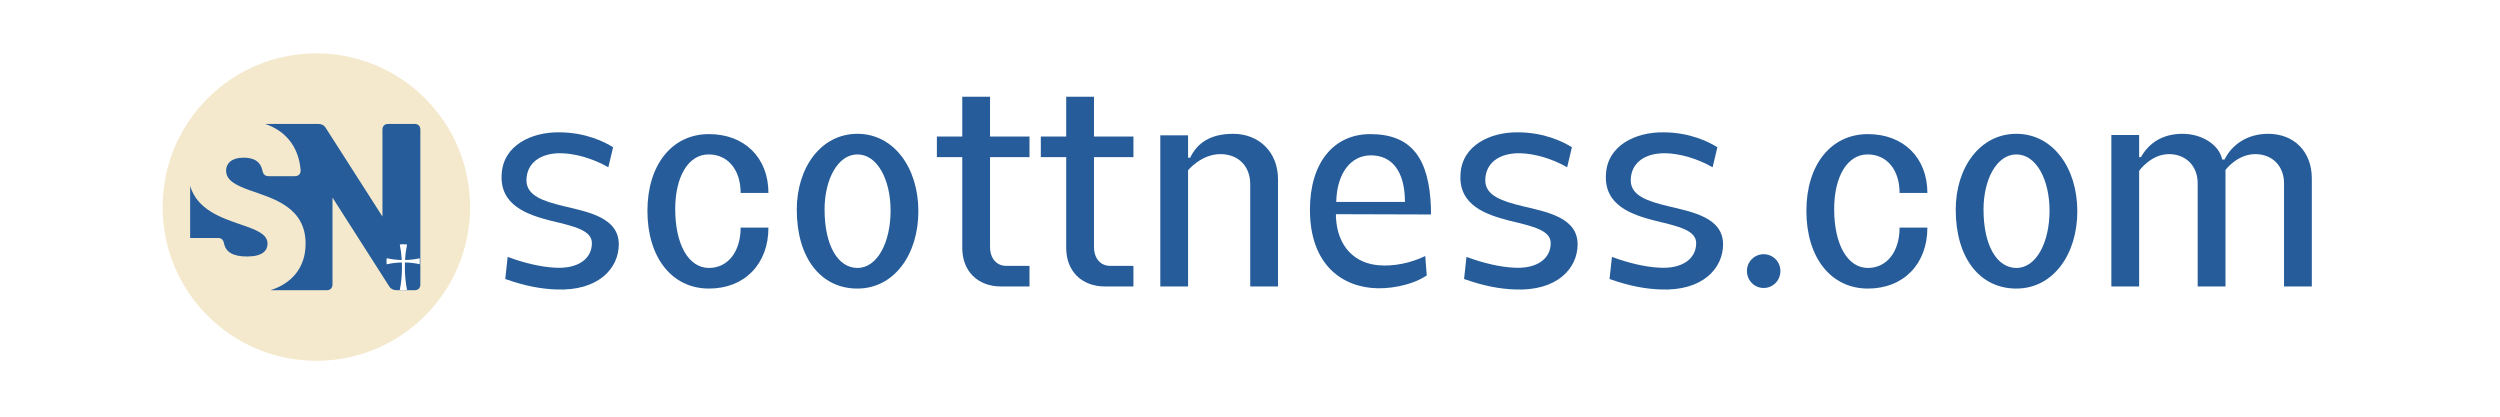 <?xml version="1.0" encoding="UTF-8"?>
<svg xmlns="http://www.w3.org/2000/svg" xmlns:xlink="http://www.w3.org/1999/xlink" width="600" zoomAndPan="magnify" viewBox="0 0 450 75" height="100" preserveAspectRatio="xMidYMid meet" version="1.0">
  <defs>
    <g></g>
    <clipPath id="8bf8703297">
      <path d="M 29.27 9.602 L 84.613 9.602 L 84.613 64.945 L 29.27 64.945 Z M 29.27 9.602 " clip-rule="nonzero"></path>
    </clipPath>
    <clipPath id="f9061ee1f9">
      <path d="M 56.941 9.602 C 41.656 9.602 29.27 21.988 29.27 37.273 C 29.27 52.555 41.656 64.945 56.941 64.945 C 72.223 64.945 84.613 52.555 84.613 37.273 C 84.613 21.988 72.223 9.602 56.941 9.602 Z M 56.941 9.602 " clip-rule="nonzero"></path>
    </clipPath>
    <clipPath id="af680512d9">
      <path d="M 34.227 22.297 L 75.656 22.297 L 75.656 52.246 L 34.227 52.246 Z M 34.227 22.297 " clip-rule="nonzero"></path>
    </clipPath>
    <clipPath id="2edc0e143c">
      <path d="M 69.559 43.965 L 75.551 43.965 L 75.551 52.449 L 69.559 52.449 Z M 69.559 43.965 " clip-rule="nonzero"></path>
    </clipPath>
  </defs>
  <rect x="-45" width="540" fill="#ffffff" y="-7.5" height="90" fill-opacity="1"></rect>
  <rect x="-45" width="540" fill="#ffffff" y="-7.5" height="90" fill-opacity="1"></rect>
  <g clip-path="url(#8bf8703297)">
    <g clip-path="url(#f9061ee1f9)">
      <path fill="#f4e9cd" d="M 29.27 9.602 L 84.613 9.602 L 84.613 64.945 L 29.27 64.945 Z M 29.27 9.602 " fill-opacity="1" fill-rule="nonzero"></path>
    </g>
  </g>
  <g clip-path="url(#af680512d9)">
    <path fill="#255c99" d="M 43.422 40.441 C 39.867 39.215 35.527 37.785 34.227 33.48 L 34.227 42.859 C 34.32 42.844 34.422 42.836 34.523 42.836 L 39.227 42.836 C 39.867 42.836 40.207 43.172 40.332 43.859 C 40.672 45.398 41.957 46.168 44.477 46.168 C 47.262 46.168 48.156 45.102 48.156 43.859 C 48.164 42.105 46.027 41.336 43.422 40.441 Z M 74.605 22.305 L 69.902 22.305 C 69.219 22.305 68.84 22.695 68.84 23.371 L 68.84 38.977 L 58.613 22.992 C 58.316 22.516 57.844 22.305 57.285 22.305 L 47.707 22.305 C 51.066 23.406 53.73 26.07 54.113 30.602 C 54.152 31.332 53.73 31.711 53.047 31.711 L 48.344 31.711 C 47.699 31.711 47.363 31.371 47.234 30.688 C 46.898 29.105 45.781 28.379 43.816 28.379 C 41.68 28.379 40.695 29.445 40.695 30.688 C 40.695 32.48 42.449 33.344 44.926 34.242 C 49.199 35.738 55.008 37.277 55.008 43.859 C 55.008 48.297 52.371 51.09 48.672 52.238 L 58.781 52.238 C 59.465 52.238 59.848 51.859 59.848 51.176 L 59.848 35.559 L 70.066 51.555 C 70.359 52.027 70.836 52.238 71.391 52.238 L 74.598 52.238 C 75.285 52.238 75.664 51.859 75.664 51.176 L 75.664 23.371 C 75.672 22.695 75.285 22.305 74.605 22.305 Z M 74.605 22.305 " fill-opacity="1" fill-rule="nonzero"></path>
  </g>
  <g clip-path="url(#2edc0e143c)">
    <path fill="#ffffff" d="M 72.617 43.965 C 72.84 43.965 73.059 43.98 73.27 44.016 C 73.094 44.859 72.969 45.801 72.914 46.801 C 73.895 46.781 74.816 46.664 75.625 46.469 C 75.648 46.648 75.664 46.836 75.664 47.023 C 75.664 47.211 75.648 47.395 75.625 47.578 C 74.812 47.383 73.883 47.262 72.891 47.246 C 72.879 47.527 72.875 47.812 72.875 48.105 C 72.875 49.594 73.02 50.988 73.27 52.195 C 73.059 52.227 72.84 52.246 72.617 52.246 C 72.395 52.246 72.176 52.227 71.961 52.195 C 72.215 50.988 72.355 49.594 72.355 48.105 C 72.355 47.812 72.352 47.527 72.34 47.246 C 71.348 47.262 70.418 47.383 69.605 47.578 C 69.582 47.395 69.566 47.211 69.566 47.023 C 69.566 46.836 69.582 46.648 69.605 46.469 C 70.414 46.664 71.336 46.781 72.32 46.801 C 72.262 45.801 72.137 44.859 71.961 44.016 C 72.176 43.98 72.395 43.965 72.617 43.965 Z M 72.617 43.965 " fill-opacity="1" fill-rule="evenodd"></path>
  </g>
  <g fill="#255c99" fill-opacity="1">
    <g transform="translate(87.666, 51.566)">
      <g>
        <path d="M 13.766 -14.465 C 10.27 -15.324 7.098 -16.293 7.098 -19.09 C 7.098 -22.156 9.52 -24.039 13.336 -23.984 C 15.863 -23.93 19.035 -23.07 21.832 -21.457 L 22.691 -25.059 C 21.078 -26.082 17.637 -27.746 12.961 -27.746 C 7.957 -27.801 2.902 -25.383 2.637 -20.219 C 2.258 -14.574 7.312 -12.906 11.508 -11.832 C 15.758 -10.809 18.875 -10.109 18.875 -7.797 C 18.875 -5.055 16.457 -3.117 12.207 -3.387 C 9.84 -3.496 6.723 -4.195 3.711 -5.324 L 3.281 -1.344 C 6.938 -0.055 9.734 0.43 12.422 0.539 C 20.059 0.859 23.715 -3.281 23.715 -7.582 C 23.715 -12.367 18.336 -13.391 13.766 -14.465 Z M 13.766 -14.465 "></path>
      </g>
    </g>
  </g>
  <g fill="#255c99" fill-opacity="1">
    <g transform="translate(113.849, 51.566)">
      <g>
        <path d="M 13.766 0.375 C 20.164 0.375 24.469 -4.031 24.469 -10.594 L 19.465 -10.594 C 19.465 -6.238 17.152 -3.336 13.766 -3.336 C 10.109 -3.336 7.691 -7.527 7.691 -13.926 C 7.691 -19.789 10.055 -23.77 13.711 -23.77 C 17.152 -23.77 19.465 -21.027 19.465 -16.832 L 24.469 -16.832 C 24.469 -23.176 20.164 -27.426 13.766 -27.426 C 7.098 -27.426 2.688 -21.887 2.688 -13.605 C 2.688 -5.215 7.098 0.375 13.766 0.375 Z M 13.766 0.375 "></path>
      </g>
    </g>
  </g>
  <g fill="#255c99" fill-opacity="1">
    <g transform="translate(140.732, 51.566)">
      <g>
        <path d="M 13.605 0.375 C 20.164 0.375 24.574 -5.699 24.574 -13.551 C 24.574 -21.348 20.164 -27.48 13.605 -27.48 C 7.043 -27.48 2.688 -21.402 2.688 -13.82 C 2.688 -5.164 6.992 0.375 13.605 0.375 Z M 13.605 -3.336 C 10.164 -3.336 7.691 -7.258 7.691 -13.875 C 7.691 -19.25 10.055 -23.77 13.605 -23.77 C 17.207 -23.77 19.574 -19.199 19.574 -13.66 C 19.574 -7.957 17.207 -3.336 13.605 -3.336 Z M 13.605 -3.336 "></path>
      </g>
    </g>
  </g>
  <g fill="#255c99" fill-opacity="1">
    <g transform="translate(167.938, 51.566)">
      <g>
        <path d="M 10.27 -23.285 L 17.371 -23.285 L 17.371 -26.996 L 10.27 -26.996 L 10.27 -34.148 L 5.27 -34.148 L 5.27 -26.996 L 0.699 -26.996 L 0.699 -23.285 L 5.27 -23.285 L 5.27 -6.938 C 5.27 -2.742 8.066 0 12.262 0 L 17.371 0 L 17.371 -3.711 L 13.176 -3.711 C 11.453 -3.711 10.27 -5.055 10.27 -7.098 Z M 10.27 -23.285 "></path>
      </g>
    </g>
  </g>
  <g fill="#255c99" fill-opacity="1">
    <g transform="translate(186.648, 51.566)">
      <g>
        <path d="M 10.27 -23.285 L 17.371 -23.285 L 17.371 -26.996 L 10.27 -26.996 L 10.27 -34.148 L 5.27 -34.148 L 5.27 -26.996 L 0.699 -26.996 L 0.699 -23.285 L 5.27 -23.285 L 5.27 -6.938 C 5.27 -2.742 8.066 0 12.262 0 L 17.371 0 L 17.371 -3.711 L 13.176 -3.711 C 11.453 -3.711 10.27 -5.055 10.27 -7.098 Z M 10.27 -23.285 "></path>
      </g>
    </g>
  </g>
  <g fill="#255c99" fill-opacity="1">
    <g transform="translate(205.358, 51.566)">
      <g>
        <path d="M 24.684 0 L 24.684 -19.305 C 24.684 -24.199 21.242 -27.48 16.617 -27.48 C 12.422 -27.48 10.109 -25.758 8.871 -23.176 L 8.496 -23.176 L 8.496 -27.211 L 3.496 -27.211 L 3.496 0 L 8.496 0 L 8.496 -20.918 C 8.496 -20.918 10.863 -23.824 14.305 -23.824 C 17.531 -23.824 19.684 -21.672 19.684 -18.391 L 19.684 0 Z M 24.684 0 "></path>
      </g>
    </g>
  </g>
  <g fill="#255c99" fill-opacity="1">
    <g transform="translate(233.101, 51.566)">
      <g>
        <path d="M 23.445 -5.484 C 20.703 -4.141 17.586 -3.602 15.109 -3.816 C 10.809 -4.141 7.637 -7.098 7.367 -12.477 L 7.367 -13.012 L 24.469 -12.961 L 24.469 -14.195 C 24.145 -23.016 21.027 -27.426 13.551 -27.426 C 6.992 -27.426 2.688 -22.316 2.688 -13.82 C 2.688 -3.766 8.656 0.215 14.895 0.324 C 18.285 0.375 21.777 -0.645 23.715 -1.988 Z M 7.422 -15.219 C 7.527 -20.328 10.004 -23.605 13.66 -23.605 C 17.477 -23.605 19.789 -20.703 19.789 -15.219 Z M 7.422 -15.219 "></path>
      </g>
    </g>
  </g>
  <g fill="#255c99" fill-opacity="1">
    <g transform="translate(260.253, 51.566)">
      <g>
        <path d="M 13.766 -14.465 C 10.27 -15.324 7.098 -16.293 7.098 -19.09 C 7.098 -22.156 9.52 -24.039 13.336 -23.984 C 15.863 -23.93 19.035 -23.07 21.832 -21.457 L 22.691 -25.059 C 21.078 -26.082 17.637 -27.746 12.961 -27.746 C 7.957 -27.801 2.902 -25.383 2.637 -20.219 C 2.258 -14.574 7.312 -12.906 11.508 -11.832 C 15.758 -10.809 18.875 -10.109 18.875 -7.797 C 18.875 -5.055 16.457 -3.117 12.207 -3.387 C 9.84 -3.496 6.723 -4.195 3.711 -5.324 L 3.281 -1.344 C 6.938 -0.055 9.734 0.43 12.422 0.539 C 20.059 0.859 23.715 -3.281 23.715 -7.582 C 23.715 -12.367 18.336 -13.391 13.766 -14.465 Z M 13.766 -14.465 "></path>
      </g>
    </g>
  </g>
  <g fill="#255c99" fill-opacity="1">
    <g transform="translate(286.437, 51.566)">
      <g>
        <path d="M 13.766 -14.465 C 10.27 -15.324 7.098 -16.293 7.098 -19.09 C 7.098 -22.156 9.52 -24.039 13.336 -23.984 C 15.863 -23.93 19.035 -23.07 21.832 -21.457 L 22.691 -25.059 C 21.078 -26.082 17.637 -27.746 12.961 -27.746 C 7.957 -27.801 2.902 -25.383 2.637 -20.219 C 2.258 -14.574 7.312 -12.906 11.508 -11.832 C 15.758 -10.809 18.875 -10.109 18.875 -7.797 C 18.875 -5.055 16.457 -3.117 12.207 -3.387 C 9.84 -3.496 6.723 -4.195 3.711 -5.324 L 3.281 -1.344 C 6.938 -0.055 9.734 0.43 12.422 0.539 C 20.059 0.859 23.715 -3.281 23.715 -7.582 C 23.715 -12.367 18.336 -13.391 13.766 -14.465 Z M 13.766 -14.465 "></path>
      </g>
    </g>
  </g>
  <g fill="#255c99" fill-opacity="1">
    <g transform="translate(312.621, 51.566)">
      <g>
        <path d="M 4.84 0.27 C 6.508 0.27 7.852 -1.074 7.852 -2.797 C 7.852 -4.465 6.508 -5.809 4.84 -5.809 C 3.172 -5.809 1.828 -4.465 1.828 -2.797 C 1.828 -1.074 3.172 0.27 4.84 0.27 Z M 4.84 0.27 "></path>
      </g>
    </g>
  </g>
  <g fill="#255c99" fill-opacity="1">
    <g transform="translate(322.46, 51.566)">
      <g>
        <path d="M 13.766 0.375 C 20.164 0.375 24.469 -4.031 24.469 -10.594 L 19.465 -10.594 C 19.465 -6.238 17.152 -3.336 13.766 -3.336 C 10.109 -3.336 7.691 -7.527 7.691 -13.926 C 7.691 -19.789 10.055 -23.77 13.711 -23.77 C 17.152 -23.77 19.465 -21.027 19.465 -16.832 L 24.469 -16.832 C 24.469 -23.176 20.164 -27.426 13.766 -27.426 C 7.098 -27.426 2.688 -21.887 2.688 -13.605 C 2.688 -5.215 7.098 0.375 13.766 0.375 Z M 13.766 0.375 "></path>
      </g>
    </g>
  </g>
  <g fill="#255c99" fill-opacity="1">
    <g transform="translate(349.343, 51.566)">
      <g>
        <path d="M 13.605 0.375 C 20.164 0.375 24.574 -5.699 24.574 -13.551 C 24.574 -21.348 20.164 -27.48 13.605 -27.48 C 7.043 -27.48 2.688 -21.402 2.688 -13.82 C 2.688 -5.164 6.992 0.375 13.605 0.375 Z M 13.605 -3.336 C 10.164 -3.336 7.691 -7.258 7.691 -13.875 C 7.691 -19.25 10.055 -23.77 13.605 -23.77 C 17.207 -23.77 19.574 -19.199 19.574 -13.66 C 19.574 -7.957 17.207 -3.336 13.605 -3.336 Z M 13.605 -3.336 "></path>
      </g>
    </g>
  </g>
  <g fill="#255c99" fill-opacity="1">
    <g transform="translate(376.548, 51.566)">
      <g>
        <path d="M 31.727 -27.48 C 27.91 -27.48 25.168 -25.488 23.875 -22.855 L 23.445 -22.855 C 22.906 -25.488 19.844 -27.48 16.293 -27.48 C 12.637 -27.48 10.219 -25.758 8.82 -23.285 L 8.496 -23.285 L 8.496 -27.266 L 3.496 -27.266 L 3.496 0 L 8.496 0 L 8.496 -20.812 C 8.496 -20.812 10.594 -23.824 13.875 -23.824 C 16.887 -23.824 19.035 -21.727 19.035 -18.551 L 19.035 0 L 24.039 0 L 24.039 -20.973 C 24.039 -20.973 26.133 -23.824 29.414 -23.824 C 32.426 -23.824 34.578 -21.727 34.578 -18.551 L 34.578 0 L 39.578 0 L 39.578 -19.465 C 39.578 -24.305 36.352 -27.48 31.727 -27.48 Z M 31.727 -27.48 "></path>
      </g>
    </g>
  </g>
</svg>
